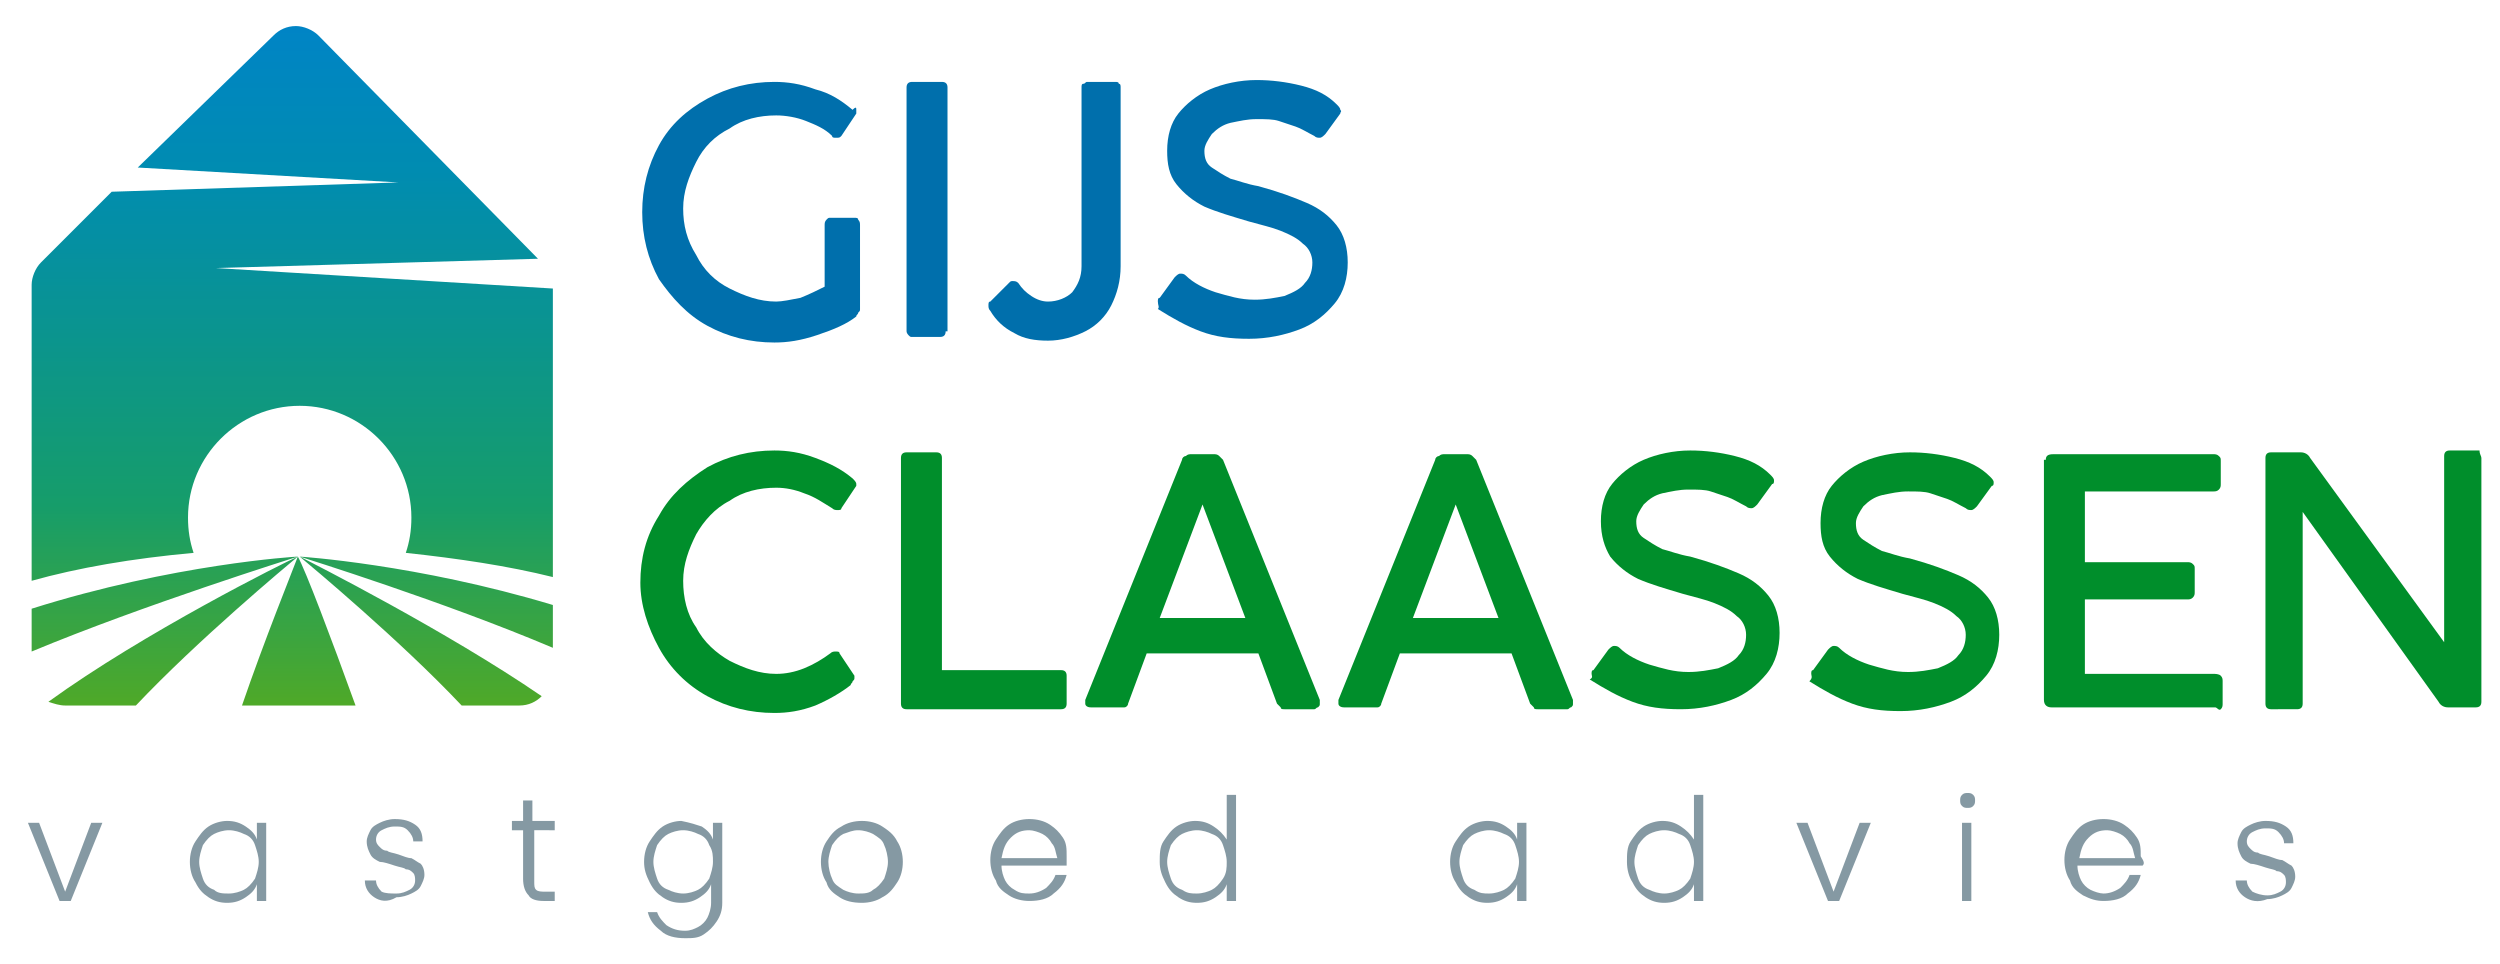 <?xml version="1.0" encoding="utf-8"?>
<!-- Generator: Adobe Illustrator 26.0.0, SVG Export Plug-In . SVG Version: 6.00 Build 0)  -->
<svg version="1.1" id="Laag_1" xmlns="http://www.w3.org/2000/svg" xmlns:xlink="http://www.w3.org/1999/xlink" x="0px" y="0px"
	 viewBox="0 0 134.3 51.8" style="enable-background:new 0 0 134.3 51.8;" xml:space="preserve">
<style type="text/css">
	.st0{fill:#8599A3;}
	.st1{fill:#006FAC;}
	.st2{fill:#008E2B;}
	.st3{fill:url(#SVGID_1_);}
</style>
<g>
	<g>
		<g>
			<path class="st0" d="M3.5,47.9l1.4-3.7h0.6l-1.7,4.2H3.2l-1.7-4.2h0.6L3.5,47.9z"/>
			<path class="st0" d="M10.5,45.2c0.2-0.3,0.4-0.6,0.7-0.8c0.3-0.2,0.7-0.3,1-0.3c0.4,0,0.7,0.1,1,0.3c0.3,0.2,0.5,0.4,0.6,0.7
				v-0.9h0.5v4.2h-0.5v-0.9c-0.1,0.3-0.3,0.5-0.6,0.7c-0.3,0.2-0.6,0.3-1,0.3c-0.4,0-0.7-0.1-1-0.3c-0.3-0.2-0.5-0.4-0.7-0.8
				c-0.2-0.3-0.3-0.7-0.3-1.1S10.3,45.5,10.5,45.2z M13.7,45.4c-0.1-0.3-0.3-0.5-0.6-0.6c-0.2-0.1-0.5-0.2-0.8-0.2
				c-0.3,0-0.6,0.1-0.8,0.2c-0.2,0.1-0.4,0.3-0.6,0.6c-0.1,0.3-0.2,0.6-0.2,0.9c0,0.3,0.1,0.6,0.2,0.9c0.1,0.3,0.3,0.5,0.6,0.6
				C11.7,48,12,48,12.3,48c0.3,0,0.6-0.1,0.8-0.2c0.2-0.1,0.4-0.3,0.6-0.6c0.1-0.3,0.2-0.6,0.2-0.9S13.8,45.7,13.7,45.4z"/>
			<path class="st0" d="M20.1,48.2c-0.3-0.2-0.5-0.5-0.5-0.9h0.6c0,0.2,0.1,0.4,0.3,0.6C20.7,48,21,48,21.3,48
				c0.3,0,0.5-0.1,0.7-0.2c0.2-0.1,0.3-0.3,0.3-0.5c0-0.1,0-0.3-0.1-0.4c-0.1-0.1-0.2-0.2-0.4-0.2c-0.1-0.1-0.3-0.1-0.6-0.2
				c-0.3-0.1-0.6-0.2-0.8-0.2c-0.2-0.1-0.4-0.2-0.5-0.4c-0.1-0.2-0.2-0.4-0.2-0.7c0-0.2,0.1-0.4,0.2-0.6c0.1-0.2,0.3-0.3,0.5-0.4
				c0.2-0.1,0.5-0.2,0.8-0.2c0.5,0,0.8,0.1,1.1,0.3c0.3,0.2,0.4,0.5,0.4,0.9h-0.5c0-0.2-0.1-0.4-0.3-0.6c-0.2-0.2-0.4-0.2-0.7-0.2
				c-0.3,0-0.5,0.1-0.7,0.2s-0.3,0.3-0.3,0.5c0,0.2,0.1,0.3,0.2,0.4c0.1,0.1,0.2,0.2,0.4,0.2c0.1,0.1,0.3,0.1,0.6,0.2
				c0.3,0.1,0.5,0.2,0.7,0.2c0.2,0.1,0.3,0.2,0.5,0.3c0.1,0.1,0.2,0.3,0.2,0.6c0,0.2-0.1,0.4-0.2,0.6c-0.1,0.2-0.3,0.3-0.5,0.4
				c-0.2,0.1-0.5,0.2-0.8,0.2C20.8,48.5,20.4,48.4,20.1,48.2z"/>
			<path class="st0" d="M28.7,44.7v2.6c0,0.3,0,0.4,0.1,0.5c0.1,0.1,0.3,0.1,0.5,0.1h0.5v0.5h-0.6c-0.4,0-0.7-0.1-0.8-0.3
				c-0.2-0.2-0.3-0.5-0.3-0.9v-2.6h-0.6v-0.5h0.6v-1.1h0.5v1.1h1.2v0.5H28.7z"/>
			<path class="st0" d="M37.7,44.4c0.3,0.2,0.5,0.4,0.6,0.7v-0.9h0.5v4.3c0,0.4-0.1,0.7-0.3,1s-0.4,0.5-0.7,0.7
				c-0.3,0.2-0.6,0.2-1,0.2c-0.5,0-1-0.1-1.3-0.4c-0.4-0.3-0.6-0.6-0.7-1h0.5c0.1,0.3,0.3,0.5,0.5,0.7c0.3,0.2,0.6,0.3,1,0.3
				c0.3,0,0.5-0.1,0.7-0.2c0.2-0.1,0.4-0.3,0.5-0.5c0.1-0.2,0.2-0.5,0.2-0.8v-1c-0.1,0.3-0.3,0.5-0.6,0.7c-0.3,0.2-0.6,0.3-1,0.3
				c-0.4,0-0.7-0.1-1-0.3c-0.3-0.2-0.5-0.4-0.7-0.8s-0.3-0.7-0.3-1.1s0.1-0.8,0.3-1.1c0.2-0.3,0.4-0.6,0.7-0.8
				c0.3-0.2,0.7-0.3,1-0.3C37.1,44.2,37.4,44.3,37.7,44.4z M38.1,45.4c-0.1-0.3-0.3-0.5-0.6-0.6c-0.2-0.1-0.5-0.2-0.8-0.2
				c-0.3,0-0.6,0.1-0.8,0.2s-0.4,0.3-0.6,0.6c-0.1,0.3-0.2,0.6-0.2,0.9c0,0.3,0.1,0.6,0.2,0.9c0.1,0.3,0.3,0.5,0.6,0.6
				c0.2,0.1,0.5,0.2,0.8,0.2c0.3,0,0.6-0.1,0.8-0.2c0.2-0.1,0.4-0.3,0.6-0.6c0.1-0.3,0.2-0.6,0.2-0.9S38.3,45.7,38.1,45.4z"/>
			<path class="st0" d="M45.1,48.2c-0.3-0.2-0.6-0.4-0.7-0.8c-0.2-0.3-0.3-0.7-0.3-1.1s0.1-0.8,0.3-1.1c0.2-0.3,0.4-0.6,0.8-0.8
				c0.3-0.2,0.7-0.3,1.1-0.3s0.8,0.1,1.1,0.3c0.3,0.2,0.6,0.4,0.8,0.8c0.2,0.3,0.3,0.7,0.3,1.1c0,0.4-0.1,0.8-0.3,1.1
				c-0.2,0.3-0.4,0.6-0.8,0.8c-0.3,0.2-0.7,0.3-1.1,0.3C45.8,48.5,45.4,48.4,45.1,48.2z M46.9,47.8c0.2-0.1,0.4-0.3,0.6-0.6
				c0.1-0.3,0.2-0.6,0.2-0.9s-0.1-0.7-0.2-0.9c-0.1-0.3-0.3-0.4-0.6-0.6c-0.2-0.1-0.5-0.2-0.8-0.2c-0.3,0-0.5,0.1-0.8,0.2
				c-0.2,0.1-0.4,0.3-0.6,0.6c-0.1,0.3-0.2,0.6-0.2,0.9s0.1,0.7,0.2,0.9c0.1,0.3,0.3,0.4,0.6,0.6c0.2,0.1,0.5,0.2,0.8,0.2
				C46.4,48,46.7,48,46.9,47.8z"/>
			<path class="st0" d="M57.3,46.5h-3.5c0,0.3,0.1,0.6,0.2,0.8c0.1,0.2,0.3,0.4,0.5,0.5C54.8,48,55,48,55.3,48
				c0.3,0,0.6-0.1,0.9-0.3c0.2-0.2,0.4-0.4,0.5-0.7h0.6c-0.1,0.4-0.3,0.7-0.7,1c-0.3,0.3-0.8,0.4-1.3,0.4c-0.4,0-0.8-0.1-1.1-0.3
				c-0.3-0.2-0.6-0.4-0.7-0.8c-0.2-0.3-0.3-0.7-0.3-1.1s0.1-0.8,0.3-1.1c0.2-0.3,0.4-0.6,0.7-0.8c0.3-0.2,0.7-0.3,1.1-0.3
				s0.8,0.1,1.1,0.3c0.3,0.2,0.5,0.4,0.7,0.7c0.2,0.3,0.2,0.6,0.2,1C57.3,46.3,57.3,46.4,57.3,46.5z M56.5,45.3
				c-0.1-0.2-0.3-0.4-0.5-0.5c-0.2-0.1-0.5-0.2-0.7-0.2c-0.4,0-0.7,0.1-1,0.4c-0.3,0.3-0.4,0.6-0.5,1.1h3
				C56.7,45.8,56.7,45.5,56.5,45.3z"/>
			<path class="st0" d="M62.5,45.2c0.2-0.3,0.4-0.6,0.7-0.8c0.3-0.2,0.7-0.3,1-0.3c0.4,0,0.7,0.1,1,0.3c0.3,0.2,0.5,0.4,0.7,0.7
				v-2.4h0.5v5.7h-0.5v-0.9c-0.1,0.3-0.3,0.5-0.6,0.7c-0.3,0.2-0.6,0.3-1,0.3c-0.4,0-0.7-0.1-1-0.3c-0.3-0.2-0.5-0.4-0.7-0.8
				s-0.3-0.7-0.3-1.1S62.3,45.5,62.5,45.2z M65.7,45.4c-0.1-0.3-0.3-0.5-0.6-0.6c-0.2-0.1-0.5-0.2-0.8-0.2c-0.3,0-0.6,0.1-0.8,0.2
				s-0.4,0.3-0.6,0.6c-0.1,0.3-0.2,0.6-0.2,0.9c0,0.3,0.1,0.6,0.2,0.9c0.1,0.3,0.3,0.5,0.6,0.6C63.8,48,64,48,64.3,48
				c0.3,0,0.6-0.1,0.8-0.2c0.2-0.1,0.4-0.3,0.6-0.6s0.2-0.6,0.2-0.9S65.8,45.7,65.7,45.4z"/>
			<path class="st0" d="M78.2,45.2c0.2-0.3,0.4-0.6,0.7-0.8c0.3-0.2,0.7-0.3,1-0.3c0.4,0,0.7,0.1,1,0.3c0.3,0.2,0.5,0.4,0.6,0.7
				v-0.9h0.5v4.2h-0.5v-0.9c-0.1,0.3-0.3,0.5-0.6,0.7c-0.3,0.2-0.6,0.3-1,0.3c-0.4,0-0.7-0.1-1-0.3c-0.3-0.2-0.5-0.4-0.7-0.8
				c-0.2-0.3-0.3-0.7-0.3-1.1S78,45.5,78.2,45.2z M81.4,45.4c-0.1-0.3-0.3-0.5-0.6-0.6c-0.2-0.1-0.5-0.2-0.8-0.2
				c-0.3,0-0.6,0.1-0.8,0.2c-0.2,0.1-0.4,0.3-0.6,0.6c-0.1,0.3-0.2,0.6-0.2,0.9c0,0.3,0.1,0.6,0.2,0.9c0.1,0.3,0.3,0.5,0.6,0.6
				C79.5,48,79.7,48,80,48c0.3,0,0.6-0.1,0.8-0.2c0.2-0.1,0.4-0.3,0.6-0.6c0.1-0.3,0.2-0.6,0.2-0.9S81.5,45.7,81.4,45.4z"/>
			<path class="st0" d="M87.6,45.2c0.2-0.3,0.4-0.6,0.7-0.8c0.3-0.2,0.7-0.3,1-0.3c0.4,0,0.7,0.1,1,0.3c0.3,0.2,0.5,0.4,0.7,0.7
				v-2.4h0.5v5.7H91v-0.9c-0.1,0.3-0.3,0.5-0.6,0.7c-0.3,0.2-0.6,0.3-1,0.3c-0.4,0-0.7-0.1-1-0.3c-0.3-0.2-0.5-0.4-0.7-0.8
				c-0.2-0.3-0.3-0.7-0.3-1.1S87.4,45.5,87.6,45.2z M90.8,45.4c-0.1-0.3-0.3-0.5-0.6-0.6c-0.2-0.1-0.5-0.2-0.8-0.2
				c-0.3,0-0.6,0.1-0.8,0.2c-0.2,0.1-0.4,0.3-0.6,0.6c-0.1,0.3-0.2,0.6-0.2,0.9c0,0.3,0.1,0.6,0.2,0.9c0.1,0.3,0.3,0.5,0.6,0.6
				c0.2,0.1,0.5,0.2,0.8,0.2c0.3,0,0.6-0.1,0.8-0.2c0.2-0.1,0.4-0.3,0.6-0.6c0.1-0.3,0.2-0.6,0.2-0.9S90.9,45.7,90.8,45.4z"/>
			<path class="st0" d="M98.5,47.9l1.4-3.7h0.6l-1.7,4.2h-0.6l-1.7-4.2h0.6L98.5,47.9z"/>
			<path class="st0" d="M105.4,43.3c-0.1-0.1-0.1-0.2-0.1-0.3c0-0.1,0-0.2,0.1-0.3c0.1-0.1,0.2-0.1,0.3-0.1c0.1,0,0.2,0,0.3,0.1
				c0.1,0.1,0.1,0.2,0.1,0.3c0,0.1,0,0.2-0.1,0.3c-0.1,0.1-0.2,0.1-0.3,0.1C105.6,43.4,105.5,43.4,105.4,43.3z M105.9,44.2v4.2h-0.5
				v-4.2H105.9z"/>
			<path class="st0" d="M115.1,46.5h-3.5c0,0.3,0.1,0.6,0.2,0.8c0.1,0.2,0.3,0.4,0.5,0.5c0.2,0.1,0.5,0.2,0.7,0.2
				c0.3,0,0.6-0.1,0.9-0.3c0.2-0.2,0.4-0.4,0.5-0.7h0.6c-0.1,0.4-0.3,0.7-0.7,1c-0.3,0.3-0.8,0.4-1.3,0.4c-0.4,0-0.7-0.1-1.1-0.3
				c-0.3-0.2-0.6-0.4-0.7-0.8c-0.2-0.3-0.3-0.7-0.3-1.1s0.1-0.8,0.3-1.1c0.2-0.3,0.4-0.6,0.7-0.8c0.3-0.2,0.7-0.3,1.1-0.3
				s0.8,0.1,1.1,0.3c0.3,0.2,0.5,0.4,0.7,0.7c0.2,0.3,0.2,0.6,0.2,1C115.2,46.3,115.2,46.4,115.1,46.5z M114.4,45.3
				c-0.1-0.2-0.3-0.4-0.5-0.5c-0.2-0.1-0.5-0.2-0.7-0.2c-0.4,0-0.7,0.1-1,0.4c-0.3,0.3-0.4,0.6-0.5,1.1h3
				C114.6,45.8,114.6,45.5,114.4,45.3z"/>
			<path class="st0" d="M120.6,48.2c-0.3-0.2-0.5-0.5-0.5-0.9h0.6c0,0.2,0.1,0.4,0.3,0.6c0.2,0.1,0.5,0.2,0.8,0.2
				c0.3,0,0.5-0.1,0.7-0.2c0.2-0.1,0.3-0.3,0.3-0.5c0-0.1,0-0.3-0.1-0.4c-0.1-0.1-0.2-0.2-0.4-0.2c-0.1-0.1-0.3-0.1-0.6-0.2
				c-0.3-0.1-0.6-0.2-0.8-0.2c-0.2-0.1-0.4-0.2-0.5-0.4c-0.1-0.2-0.2-0.4-0.2-0.7c0-0.2,0.1-0.4,0.2-0.6c0.1-0.2,0.3-0.3,0.5-0.4
				c0.2-0.1,0.5-0.2,0.8-0.2c0.5,0,0.8,0.1,1.1,0.3c0.3,0.2,0.4,0.5,0.4,0.9h-0.5c0-0.2-0.1-0.4-0.3-0.6c-0.2-0.2-0.4-0.2-0.7-0.2
				c-0.3,0-0.5,0.1-0.7,0.2c-0.2,0.1-0.3,0.3-0.3,0.5c0,0.2,0.1,0.3,0.2,0.4c0.1,0.1,0.2,0.2,0.4,0.2c0.1,0.1,0.3,0.1,0.6,0.2
				c0.3,0.1,0.5,0.2,0.7,0.2c0.2,0.1,0.3,0.2,0.5,0.3c0.1,0.1,0.2,0.3,0.2,0.6c0,0.2-0.1,0.4-0.2,0.6c-0.1,0.2-0.3,0.3-0.5,0.4
				c-0.2,0.1-0.5,0.2-0.8,0.2C121.3,48.5,120.9,48.4,120.6,48.2z"/>
		</g>
	</g>
	<g>
		<g>
			<path class="st1" d="M43,16c0.5-0.2,0.9-0.4,1.3-0.6v-3.3c0-0.1,0-0.2,0.1-0.3c0.1-0.1,0.1-0.1,0.2-0.1h1.3c0.1,0,0.2,0,0.2,0.1
				c0.1,0.1,0.1,0.2,0.1,0.3v4.5c0,0.1,0,0.1-0.1,0.2c0,0.1-0.1,0.1-0.1,0.2c-0.5,0.4-1.2,0.7-2.1,1c-0.9,0.3-1.6,0.4-2.3,0.4
				c-1.3,0-2.5-0.3-3.6-0.9c-1.1-0.6-1.9-1.5-2.6-2.5c-0.6-1.1-0.9-2.3-0.9-3.6c0-1.3,0.3-2.5,0.9-3.6c0.6-1.1,1.5-1.9,2.6-2.5
				c1.1-0.6,2.3-0.9,3.6-0.9c0.7,0,1.4,0.1,2.2,0.4c0.8,0.2,1.4,0.6,2,1.1C46,5.7,46,5.8,46,5.9C46,6,46,6.1,46,6.1l-0.8,1.2
				c-0.1,0.1-0.1,0.1-0.3,0.1c-0.1,0-0.2,0-0.2-0.1c-0.4-0.4-0.9-0.6-1.4-0.8c-0.5-0.2-1.1-0.3-1.6-0.3c-0.9,0-1.8,0.2-2.5,0.7
				c-0.8,0.4-1.4,1-1.8,1.8c-0.4,0.8-0.7,1.6-0.7,2.5c0,0.9,0.2,1.7,0.7,2.5c0.4,0.8,1,1.4,1.8,1.8c0.8,0.4,1.6,0.7,2.5,0.7
				C42,16.2,42.5,16.1,43,16z"/>
			<path class="st1" d="M50.8,17.8c0,0.2-0.1,0.3-0.3,0.3H49c-0.1,0-0.1,0-0.2-0.1c0,0-0.1-0.1-0.1-0.2V4.7c0-0.2,0.1-0.3,0.3-0.3
				h1.6c0.2,0,0.3,0.1,0.3,0.3V17.8z"/>
			<path class="st1" d="M58.1,4.7c0-0.1,0-0.2,0.1-0.2c0.1,0,0.1-0.1,0.2-0.1h1.5c0.1,0,0.2,0,0.2,0.1c0.1,0,0.1,0.1,0.1,0.2v9.6
				c0,0.8-0.2,1.5-0.5,2.1c-0.3,0.6-0.8,1.1-1.4,1.4c-0.6,0.3-1.3,0.5-2,0.5c-0.7,0-1.3-0.1-1.8-0.4c-0.6-0.3-1-0.7-1.3-1.2
				c-0.1-0.1-0.1-0.2-0.1-0.3c0-0.1,0-0.2,0.1-0.2l1-1c0.1-0.1,0.1-0.1,0.2-0.1c0.1,0,0.2,0,0.3,0.1c0.2,0.3,0.4,0.5,0.7,0.7
				c0.3,0.2,0.6,0.3,0.9,0.3c0.5,0,1-0.2,1.3-0.5c0.3-0.4,0.5-0.8,0.5-1.4V4.7z"/>
			<path class="st1" d="M62.2,16.2c0-0.1,0-0.2,0.1-0.2l0.8-1.1c0.1-0.1,0.2-0.2,0.3-0.2c0.1,0,0.2,0,0.3,0.1c0.4,0.4,1,0.7,1.6,0.9
				c0.7,0.2,1.3,0.4,2.1,0.4c0.6,0,1.1-0.1,1.6-0.2c0.5-0.2,0.9-0.4,1.1-0.7c0.3-0.3,0.4-0.7,0.4-1.1c0-0.4-0.2-0.8-0.5-1
				c-0.3-0.3-0.7-0.5-1.2-0.7c-0.5-0.2-1-0.3-1.7-0.5c-1-0.3-1.7-0.5-2.4-0.8c-0.6-0.3-1.1-0.7-1.5-1.2c-0.4-0.5-0.5-1.1-0.5-1.8
				c0-0.8,0.2-1.5,0.6-2s1-1,1.7-1.3c0.7-0.3,1.6-0.5,2.5-0.5c0.8,0,1.6,0.1,2.4,0.3s1.4,0.5,1.9,1c0.1,0.1,0.2,0.2,0.2,0.3
				C72.1,6,72,6,72,6.1l-0.8,1.1c-0.1,0.1-0.2,0.2-0.3,0.2c-0.1,0-0.2,0-0.3-0.1c-0.4-0.2-0.7-0.4-1-0.5c-0.3-0.1-0.6-0.2-0.9-0.3
				c-0.3-0.1-0.7-0.1-1.2-0.1c-0.5,0-0.9,0.1-1.4,0.2c-0.4,0.1-0.7,0.3-1,0.6c-0.2,0.3-0.4,0.6-0.4,0.9c0,0.4,0.1,0.7,0.4,0.9
				c0.3,0.2,0.6,0.4,1,0.6c0.4,0.1,0.9,0.3,1.5,0.4c1.1,0.3,1.9,0.6,2.6,0.9c0.7,0.3,1.2,0.7,1.6,1.2c0.4,0.5,0.6,1.2,0.6,2
				c0,0.8-0.2,1.6-0.7,2.2c-0.5,0.6-1.1,1.1-1.9,1.4c-0.8,0.3-1.7,0.5-2.7,0.5c-1,0-1.8-0.1-2.6-0.4c-0.8-0.3-1.5-0.7-2.3-1.2
				C62.3,16.5,62.2,16.4,62.2,16.2z"/>
		</g>
	</g>
	<g>
		<g>
			<path class="st2" d="M44.9,35c0.1,0,0.2,0,0.2,0.1l0.8,1.2c0,0,0,0.1,0,0.1c0,0.1,0,0.1-0.1,0.2c0,0.1-0.1,0.1-0.1,0.2
				c-0.5,0.4-1.2,0.8-1.9,1.1c-0.8,0.3-1.5,0.4-2.2,0.4c-1.3,0-2.5-0.3-3.6-0.9c-1.1-0.6-2-1.5-2.6-2.6c-0.6-1.1-1-2.3-1-3.5
				c0-1.3,0.3-2.5,1-3.6c0.6-1.1,1.5-1.9,2.6-2.6c1.1-0.6,2.3-0.9,3.6-0.9c0.7,0,1.4,0.1,2.2,0.4c0.8,0.3,1.4,0.6,2,1.1
				c0.1,0.1,0.2,0.2,0.2,0.3c0,0.1,0,0.1,0,0.1l-0.8,1.2c0,0.1-0.1,0.1-0.2,0.1c-0.1,0-0.2,0-0.3-0.1c-0.5-0.3-0.9-0.6-1.5-0.8
				c-0.5-0.2-1-0.3-1.5-0.3c-0.9,0-1.8,0.2-2.5,0.7c-0.8,0.4-1.4,1.1-1.8,1.8c-0.4,0.8-0.7,1.6-0.7,2.5c0,0.9,0.2,1.8,0.7,2.5
				c0.4,0.8,1.1,1.4,1.8,1.8c0.8,0.4,1.6,0.7,2.5,0.7c0.5,0,1-0.1,1.5-0.3c0.5-0.2,1-0.5,1.4-0.8C44.7,35,44.8,35,44.9,35z"/>
			<path class="st2" d="M57.3,36.3v1.5c0,0.2-0.1,0.3-0.3,0.3h-8.3c-0.2,0-0.3-0.1-0.3-0.3V24.6c0-0.2,0.1-0.3,0.3-0.3h1.6
				c0.2,0,0.3,0.1,0.3,0.3V36H57C57.2,36,57.3,36.1,57.3,36.3z"/>
			<path class="st2" d="M70.9,37.8c0,0.1,0,0.1-0.1,0.2c-0.1,0-0.1,0.1-0.2,0.1H69c-0.1,0-0.2,0-0.2-0.1c-0.1-0.1-0.1-0.1-0.2-0.2
				l-1-2.7h-6l-1,2.7c0,0.1-0.1,0.2-0.2,0.2C60.4,38,60.3,38,60.2,38h-1.6c-0.2,0-0.3-0.1-0.3-0.2c0-0.1,0-0.1,0-0.2l5.2-12.9
				c0-0.1,0.1-0.2,0.2-0.2c0.1-0.1,0.2-0.1,0.3-0.1h1.2c0.1,0,0.2,0,0.3,0.1c0.1,0.1,0.1,0.1,0.2,0.2l5.2,12.9
				C70.9,37.7,70.9,37.7,70.9,37.8z M66.9,33.2l-2.3-6.1l-2.3,6.1H66.9z"/>
			<path class="st2" d="M84.5,37.8c0,0.1,0,0.1-0.1,0.2c-0.1,0-0.1,0.1-0.2,0.1h-1.6c-0.1,0-0.2,0-0.2-0.1c-0.1-0.1-0.1-0.1-0.2-0.2
				l-1-2.7h-6l-1,2.7c0,0.1-0.1,0.2-0.2,0.2C74,38,73.9,38,73.8,38h-1.6c-0.2,0-0.3-0.1-0.3-0.2c0-0.1,0-0.1,0-0.2l5.2-12.9
				c0-0.1,0.1-0.2,0.2-0.2c0.1-0.1,0.2-0.1,0.3-0.1h1.2c0.1,0,0.2,0,0.3,0.1c0.1,0.1,0.1,0.1,0.2,0.2l5.2,12.9
				C84.5,37.7,84.5,37.7,84.5,37.8z M80.5,33.2l-2.3-6.1l-2.3,6.1H80.5z"/>
			<path class="st2" d="M85.5,36.2c0-0.1,0-0.2,0.1-0.2l0.8-1.1c0.1-0.1,0.2-0.2,0.3-0.2c0.1,0,0.2,0,0.3,0.1c0.4,0.4,1,0.7,1.6,0.9
				c0.7,0.2,1.3,0.4,2.1,0.4c0.6,0,1.1-0.1,1.6-0.2c0.5-0.2,0.9-0.4,1.1-0.7c0.3-0.3,0.4-0.7,0.4-1.1c0-0.4-0.2-0.8-0.5-1
				c-0.3-0.3-0.7-0.5-1.2-0.7c-0.5-0.2-1-0.3-1.7-0.5c-1-0.3-1.7-0.5-2.4-0.8c-0.6-0.3-1.1-0.7-1.5-1.2C86.2,29.4,86,28.8,86,28
				c0-0.8,0.2-1.5,0.6-2s1-1,1.7-1.3c0.7-0.3,1.6-0.5,2.5-0.5c0.8,0,1.6,0.1,2.4,0.3c0.8,0.2,1.4,0.5,1.9,1c0.1,0.1,0.2,0.2,0.2,0.3
				c0,0.1,0,0.2-0.1,0.2l-0.8,1.1c-0.1,0.1-0.2,0.2-0.3,0.2c-0.1,0-0.2,0-0.3-0.1c-0.4-0.2-0.7-0.4-1-0.5c-0.3-0.1-0.6-0.2-0.9-0.3
				c-0.3-0.1-0.7-0.1-1.2-0.1c-0.5,0-0.9,0.1-1.4,0.2c-0.4,0.1-0.7,0.3-1,0.6c-0.2,0.3-0.4,0.6-0.4,0.9c0,0.4,0.1,0.7,0.4,0.9
				c0.3,0.2,0.6,0.4,1,0.6c0.4,0.1,0.9,0.3,1.5,0.4c1.1,0.3,1.9,0.6,2.6,0.9c0.7,0.3,1.2,0.7,1.6,1.2c0.4,0.5,0.6,1.2,0.6,2
				c0,0.8-0.2,1.6-0.7,2.2c-0.5,0.6-1.1,1.1-1.9,1.4c-0.8,0.3-1.7,0.5-2.7,0.5c-1,0-1.8-0.1-2.6-0.4c-0.8-0.3-1.5-0.7-2.3-1.2
				C85.6,36.4,85.5,36.3,85.5,36.2z"/>
			<path class="st2" d="M97.3,36.2c0-0.1,0-0.2,0.1-0.2l0.8-1.1c0.1-0.1,0.2-0.2,0.3-0.2c0.1,0,0.2,0,0.3,0.1c0.4,0.4,1,0.7,1.6,0.9
				c0.7,0.2,1.3,0.4,2.1,0.4c0.6,0,1.1-0.1,1.6-0.2c0.5-0.2,0.9-0.4,1.1-0.7c0.3-0.3,0.4-0.7,0.4-1.1c0-0.4-0.2-0.8-0.5-1
				c-0.3-0.3-0.7-0.5-1.2-0.7c-0.5-0.2-1-0.3-1.7-0.5c-1-0.3-1.7-0.5-2.4-0.8c-0.6-0.3-1.1-0.7-1.5-1.2c-0.4-0.5-0.5-1.1-0.5-1.8
				c0-0.8,0.2-1.5,0.6-2s1-1,1.7-1.3c0.7-0.3,1.6-0.5,2.5-0.5c0.8,0,1.6,0.1,2.4,0.3c0.8,0.2,1.4,0.5,1.9,1c0.1,0.1,0.2,0.2,0.2,0.3
				c0,0.1,0,0.2-0.1,0.2l-0.8,1.1c-0.1,0.1-0.2,0.2-0.3,0.2c-0.1,0-0.2,0-0.3-0.1c-0.4-0.2-0.7-0.4-1-0.5c-0.3-0.1-0.6-0.2-0.9-0.3
				c-0.3-0.1-0.7-0.1-1.2-0.1c-0.5,0-0.9,0.1-1.4,0.2c-0.4,0.1-0.7,0.3-1,0.6c-0.2,0.3-0.4,0.6-0.4,0.9c0,0.4,0.1,0.7,0.4,0.9
				c0.3,0.2,0.6,0.4,1,0.6c0.4,0.1,0.9,0.3,1.5,0.4c1.1,0.3,1.9,0.6,2.6,0.9c0.7,0.3,1.2,0.7,1.6,1.2c0.4,0.5,0.6,1.2,0.6,2
				c0,0.8-0.2,1.6-0.7,2.2c-0.5,0.6-1.1,1.1-1.9,1.4c-0.8,0.3-1.7,0.5-2.7,0.5c-1,0-1.8-0.1-2.6-0.4c-0.8-0.3-1.5-0.7-2.3-1.2
				C97.4,36.4,97.3,36.3,97.3,36.2z"/>
			<path class="st2" d="M109.9,24.7c0-0.2,0.1-0.3,0.4-0.3h8.6c0.1,0,0.2,0,0.3,0.1c0.1,0.1,0.1,0.1,0.1,0.3V26c0,0.1,0,0.2-0.1,0.3
				c-0.1,0.1-0.2,0.1-0.3,0.1H112v3.8h5.5c0.1,0,0.2,0,0.3,0.1c0.1,0.1,0.1,0.1,0.1,0.3v1.2c0,0.1,0,0.2-0.1,0.3
				c-0.1,0.1-0.2,0.1-0.3,0.1H112v4h6.9c0.1,0,0.3,0,0.4,0.1c0.1,0.1,0.1,0.2,0.1,0.3l0,1.2c0,0.1,0,0.2-0.1,0.3S119.1,38,119,38
				h-8.8c-0.2,0-0.4-0.1-0.4-0.4V24.7z"/>
			<path class="st2" d="M133.3,24.6v13.1c0,0.2-0.1,0.3-0.3,0.3h-1.5c-0.2,0-0.4-0.1-0.5-0.3l-7.3-10.2v10.3c0,0.2-0.1,0.3-0.3,0.3
				H122c-0.2,0-0.3-0.1-0.3-0.3V24.6c0-0.2,0.1-0.3,0.3-0.3h1.6c0.2,0,0.4,0.1,0.5,0.3l7.2,9.9v-10c0-0.2,0.1-0.3,0.3-0.3h1.6
				C133.2,24.4,133.3,24.5,133.3,24.6z"/>
		</g>
	</g>
	<linearGradient id="SVGID_1_" gradientUnits="userSpaceOnUse" x1="15.689" y1="1.253" x2="15.689" y2="37.931">
		<stop  offset="8.897408e-07" style="stop-color:#0084C6"/>
		<stop  offset="0.216" style="stop-color:#008CB1"/>
		<stop  offset="0.706" style="stop-color:#169D6A"/>
		<stop  offset="1" style="stop-color:#4FA928"/>
	</linearGradient>
	<path class="st3" d="M16,30C16,29.9,16,29.9,16,30C16,29.9,16,29.9,16,30C16,29.9,16,29.9,16,30C16,29.9,16,30,16,30z M16,29.9
		L16,29.9C16,29.9,16,29.9,16,29.9C16,29.9,16,29.9,16,29.9z M16,29.9L16,29.9C15.9,29.9,15.9,29.9,16,29.9C16,29.9,16,29.9,16,29.9
		z M16,29.9C16,29.9,16,29.9,16,29.9c-0.7,0.3-8.3,4.1-13.4,7.8c0.3,0.1,0.6,0.2,0.9,0.2h3.8C10.6,34.4,15.4,30.4,16,29.9z M29.7,31
		V15.5l-18.1-1.1l17.3-0.5l-11.8-12c-0.3-0.3-0.8-0.5-1.2-0.5c0,0,0,0,0,0c-0.5,0-0.9,0.2-1.2,0.5L7.4,9l14,0.8L6,10.3l-3.8,3.8
		c-0.3,0.3-0.5,0.8-0.5,1.2v15.9c2.5-0.7,5.4-1.2,8.7-1.5c-0.2-0.6-0.3-1.2-0.3-1.9c0-3.3,2.7-6,6-6c3.3,0,6,2.7,6,6
		c0,0.7-0.1,1.3-0.3,1.9C24.6,30,27.3,30.4,29.7,31z M19.1,37.9c-1.3-3.6-2.7-7.3-3.1-8c-0.3,0.8-1.8,4.5-3,8H19.1z M16,29.9
		L16,29.9c-0.1,0-6.7,0.4-14.3,2.8V35C7.7,32.5,15.7,30,16,29.9C16,29.9,16,29.9,16,29.9z M16,29.9C16,29.9,16,29.9,16,29.9
		C16,29.9,16,29.9,16,29.9L16,29.9z M16.1,29.9C16.1,29.9,16,29.9,16.1,29.9C16,29.9,16,29.9,16.1,29.9L16.1,29.9
		C16,29.9,16,29.9,16.1,29.9c-0.1,0-0.1,0-0.1,0C15.9,29.9,16,29.9,16.1,29.9c0.6,0.5,5.4,4.5,8.7,8h3.1c0.5,0,0.9-0.2,1.2-0.5
		C24,33.9,16.7,30.2,16.1,29.9z M16.1,29.9L16.1,29.9H16C16,29.9,16,29.9,16.1,29.9c0.3,0.1,7.7,2.4,13.6,4.9v-2.3
		C22.4,30.3,16.1,29.9,16.1,29.9z"/>
</g>
</svg>

